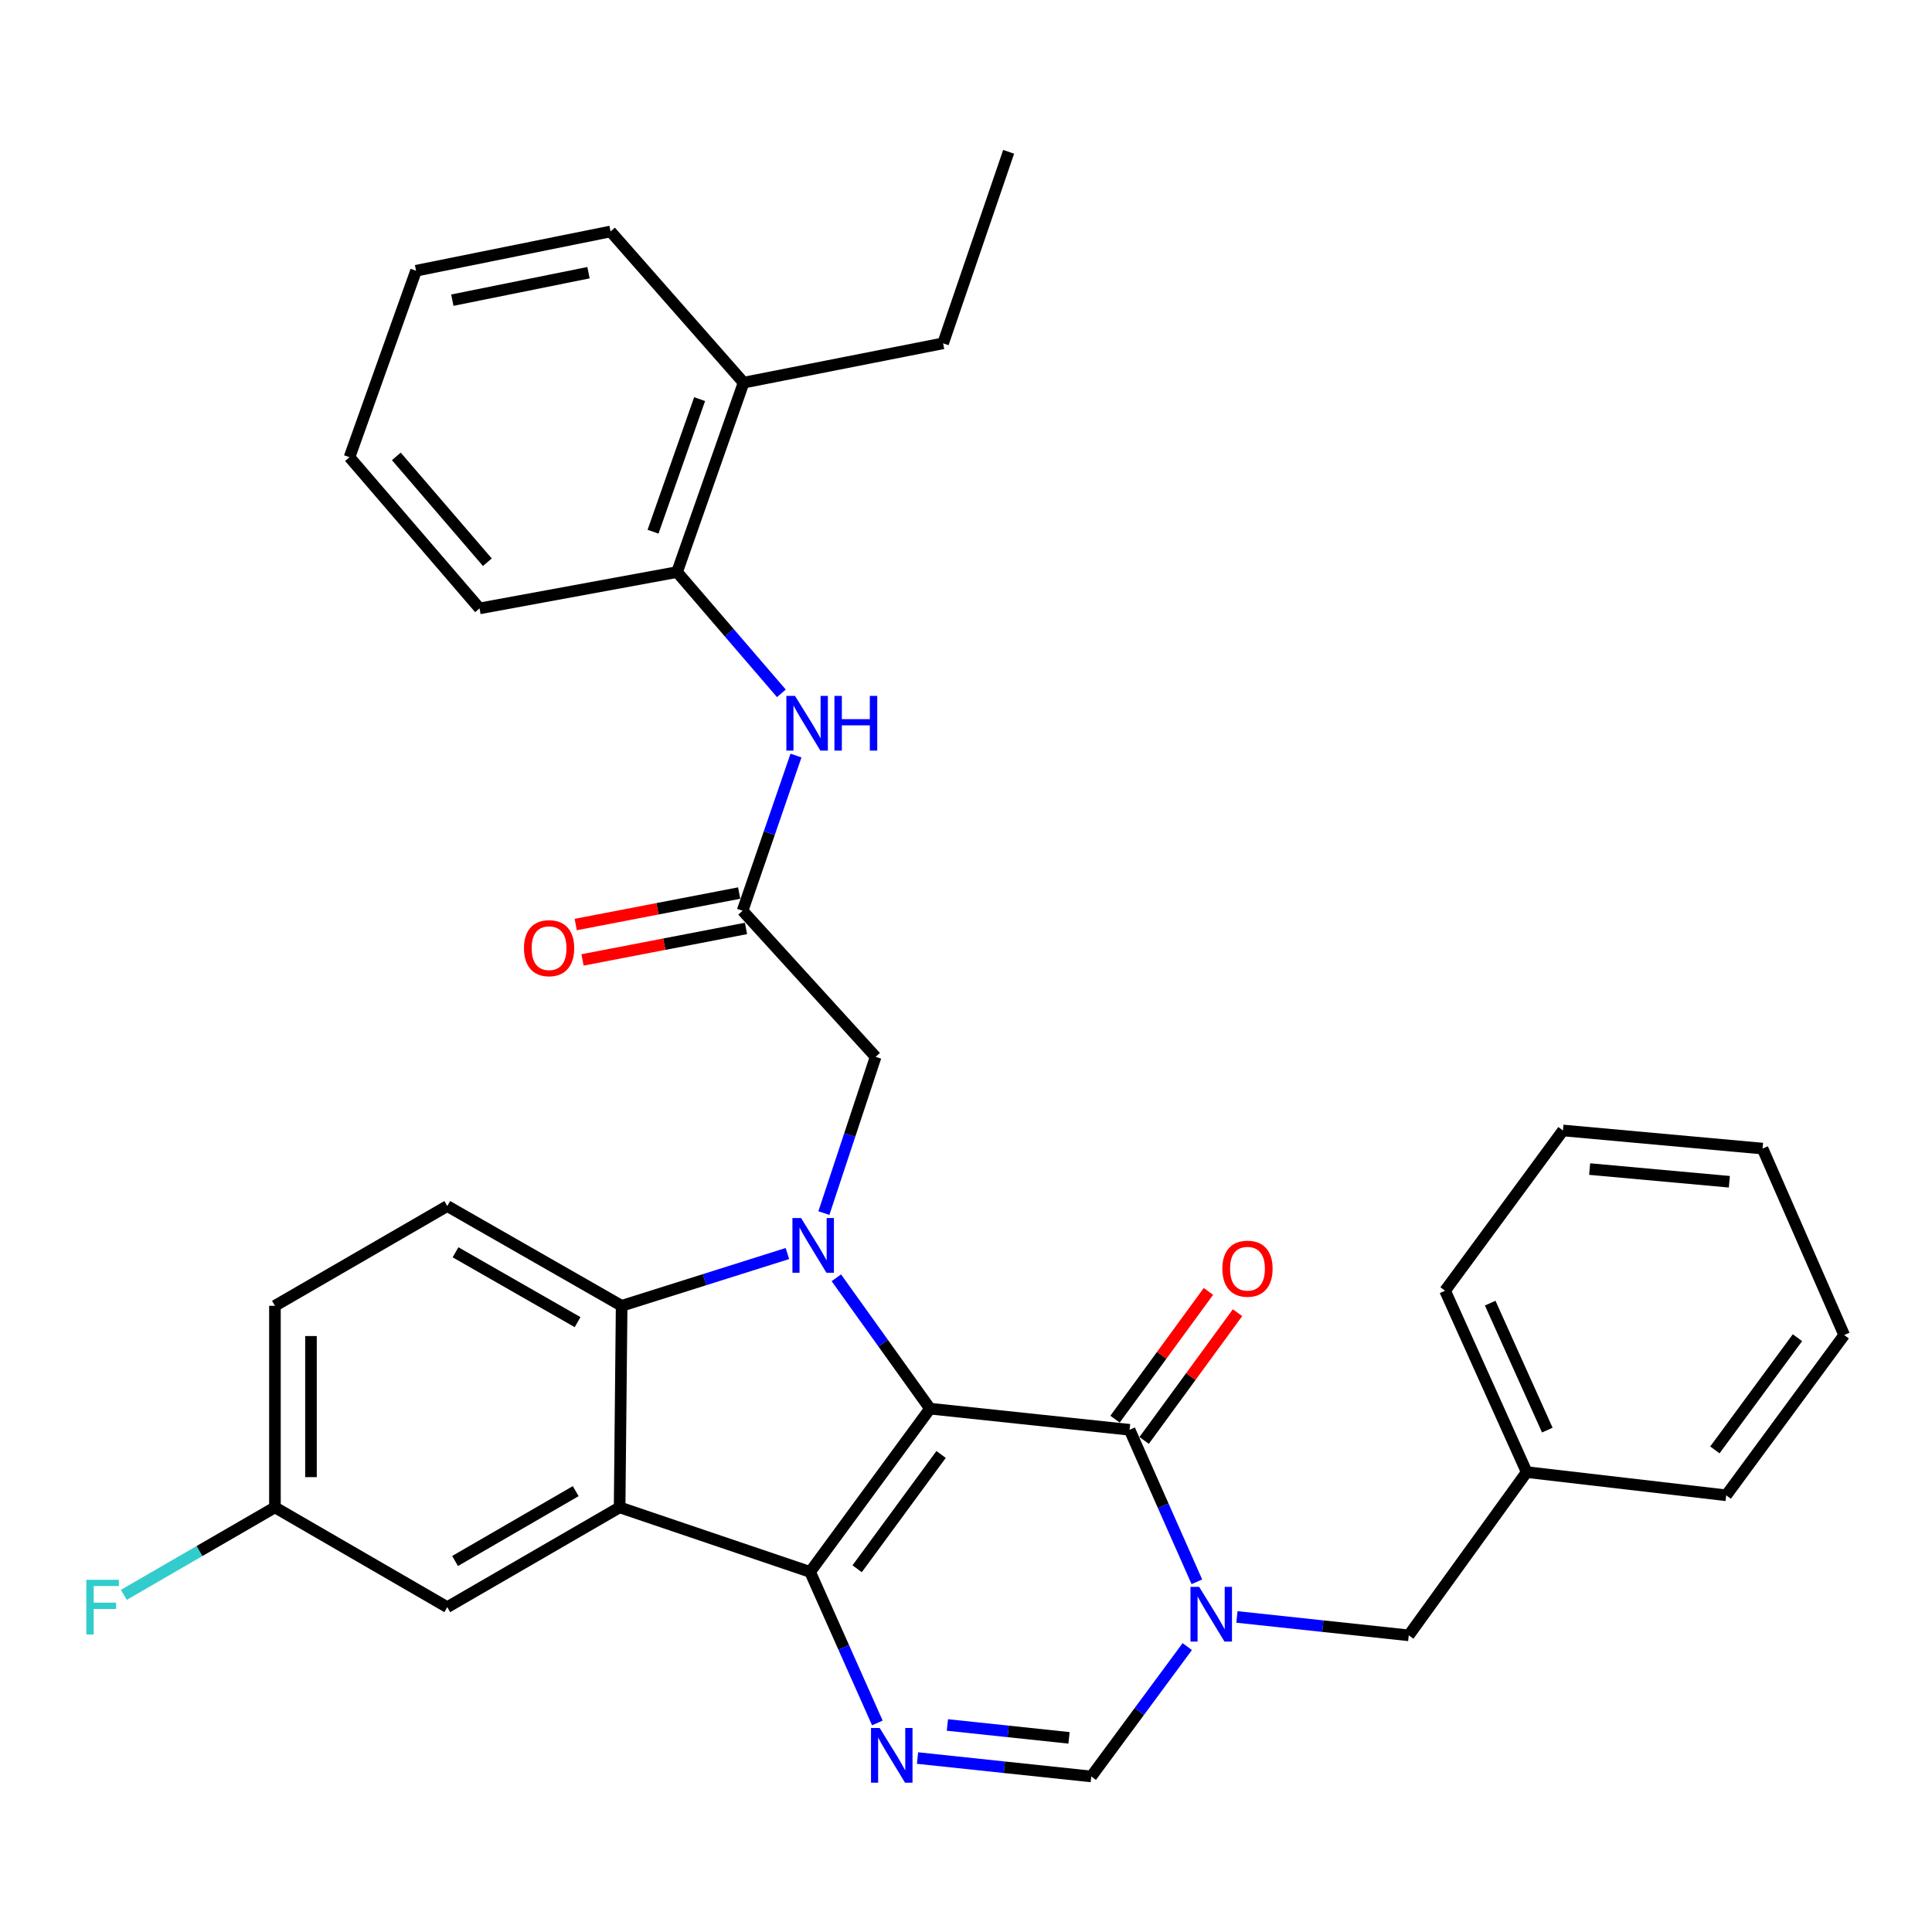 <?xml version='1.0' encoding='iso-8859-1'?>
<svg version='1.1' baseProfile='full'
              xmlns='http://www.w3.org/2000/svg'
                      xmlns:rdkit='http://www.rdkit.org/xml'
                      xmlns:xlink='http://www.w3.org/1999/xlink'
                  xml:space='preserve'
width='1000px' height='1000px' viewBox='0 0 1000 1000'>
<!-- END OF HEADER -->
<rect style='opacity:1.0;fill:#FFFFFF;stroke:none' width='1000' height='1000' x='0' y='0'> </rect>
<path class='bond-0' d='M 481.38,729.116 L 419.313,813.62' style='fill:none;fill-rule:evenodd;stroke:#000000;stroke-width:6px;stroke-linecap:butt;stroke-linejoin:miter;stroke-opacity:1' />
<path class='bond-0' d='M 487.104,752.834 L 443.657,811.987' style='fill:none;fill-rule:evenodd;stroke:#000000;stroke-width:6px;stroke-linecap:butt;stroke-linejoin:miter;stroke-opacity:1' />
<path class='bond-1' d='M 481.38,729.116 L 457.137,695.248' style='fill:none;fill-rule:evenodd;stroke:#000000;stroke-width:6px;stroke-linecap:butt;stroke-linejoin:miter;stroke-opacity:1' />
<path class='bond-1' d='M 457.137,695.248 L 432.894,661.38' style='fill:none;fill-rule:evenodd;stroke:#0000FF;stroke-width:6px;stroke-linecap:butt;stroke-linejoin:miter;stroke-opacity:1' />
<path class='bond-2' d='M 481.38,729.116 L 584.673,740.06' style='fill:none;fill-rule:evenodd;stroke:#000000;stroke-width:6px;stroke-linecap:butt;stroke-linejoin:miter;stroke-opacity:1' />
<path class='bond-3' d='M 419.313,813.62 L 320.715,780.208' style='fill:none;fill-rule:evenodd;stroke:#000000;stroke-width:6px;stroke-linecap:butt;stroke-linejoin:miter;stroke-opacity:1' />
<path class='bond-5' d='M 419.313,813.62 L 436.714,852.706' style='fill:none;fill-rule:evenodd;stroke:#000000;stroke-width:6px;stroke-linecap:butt;stroke-linejoin:miter;stroke-opacity:1' />
<path class='bond-5' d='M 436.714,852.706 L 454.115,891.791' style='fill:none;fill-rule:evenodd;stroke:#0000FF;stroke-width:6px;stroke-linecap:butt;stroke-linejoin:miter;stroke-opacity:1' />
<path class='bond-6' d='M 407.56,648.829 L 364.66,662.359' style='fill:none;fill-rule:evenodd;stroke:#0000FF;stroke-width:6px;stroke-linecap:butt;stroke-linejoin:miter;stroke-opacity:1' />
<path class='bond-6' d='M 364.66,662.359 L 321.761,675.889' style='fill:none;fill-rule:evenodd;stroke:#000000;stroke-width:6px;stroke-linecap:butt;stroke-linejoin:miter;stroke-opacity:1' />
<path class='bond-9' d='M 426.439,627.892 L 439.831,587.455' style='fill:none;fill-rule:evenodd;stroke:#0000FF;stroke-width:6px;stroke-linecap:butt;stroke-linejoin:miter;stroke-opacity:1' />
<path class='bond-9' d='M 439.831,587.455 L 453.222,547.019' style='fill:none;fill-rule:evenodd;stroke:#000000;stroke-width:6px;stroke-linecap:butt;stroke-linejoin:miter;stroke-opacity:1' />
<path class='bond-4' d='M 584.673,740.06 L 602.087,779.399' style='fill:none;fill-rule:evenodd;stroke:#000000;stroke-width:6px;stroke-linecap:butt;stroke-linejoin:miter;stroke-opacity:1' />
<path class='bond-4' d='M 602.087,779.399 L 619.501,818.738' style='fill:none;fill-rule:evenodd;stroke:#0000FF;stroke-width:6px;stroke-linecap:butt;stroke-linejoin:miter;stroke-opacity:1' />
<path class='bond-15' d='M 592.202,745.564 L 616.372,712.503' style='fill:none;fill-rule:evenodd;stroke:#000000;stroke-width:6px;stroke-linecap:butt;stroke-linejoin:miter;stroke-opacity:1' />
<path class='bond-15' d='M 616.372,712.503 L 640.542,679.442' style='fill:none;fill-rule:evenodd;stroke:#FF0000;stroke-width:6px;stroke-linecap:butt;stroke-linejoin:miter;stroke-opacity:1' />
<path class='bond-15' d='M 577.143,734.555 L 601.313,701.494' style='fill:none;fill-rule:evenodd;stroke:#000000;stroke-width:6px;stroke-linecap:butt;stroke-linejoin:miter;stroke-opacity:1' />
<path class='bond-15' d='M 601.313,701.494 L 625.483,668.432' style='fill:none;fill-rule:evenodd;stroke:#FF0000;stroke-width:6px;stroke-linecap:butt;stroke-linejoin:miter;stroke-opacity:1' />
<path class='bond-13' d='M 320.715,780.208 L 231.506,831.859' style='fill:none;fill-rule:evenodd;stroke:#000000;stroke-width:6px;stroke-linecap:butt;stroke-linejoin:miter;stroke-opacity:1' />
<path class='bond-13' d='M 297.986,771.812 L 235.54,807.968' style='fill:none;fill-rule:evenodd;stroke:#000000;stroke-width:6px;stroke-linecap:butt;stroke-linejoin:miter;stroke-opacity:1' />
<path class='bond-33' d='M 320.715,780.208 L 321.761,675.889' style='fill:none;fill-rule:evenodd;stroke:#000000;stroke-width:6px;stroke-linecap:butt;stroke-linejoin:miter;stroke-opacity:1' />
<path class='bond-7' d='M 614.528,852.278 L 589.688,885.886' style='fill:none;fill-rule:evenodd;stroke:#0000FF;stroke-width:6px;stroke-linecap:butt;stroke-linejoin:miter;stroke-opacity:1' />
<path class='bond-7' d='M 589.688,885.886 L 564.847,919.493' style='fill:none;fill-rule:evenodd;stroke:#000000;stroke-width:6px;stroke-linecap:butt;stroke-linejoin:miter;stroke-opacity:1' />
<path class='bond-12' d='M 640.235,836.932 L 684.703,841.692' style='fill:none;fill-rule:evenodd;stroke:#0000FF;stroke-width:6px;stroke-linecap:butt;stroke-linejoin:miter;stroke-opacity:1' />
<path class='bond-12' d='M 684.703,841.692 L 729.171,846.451' style='fill:none;fill-rule:evenodd;stroke:#000000;stroke-width:6px;stroke-linecap:butt;stroke-linejoin:miter;stroke-opacity:1' />
<path class='bond-34' d='M 474.911,909.962 L 519.879,914.728' style='fill:none;fill-rule:evenodd;stroke:#0000FF;stroke-width:6px;stroke-linecap:butt;stroke-linejoin:miter;stroke-opacity:1' />
<path class='bond-34' d='M 519.879,914.728 L 564.847,919.493' style='fill:none;fill-rule:evenodd;stroke:#000000;stroke-width:6px;stroke-linecap:butt;stroke-linejoin:miter;stroke-opacity:1' />
<path class='bond-34' d='M 490.368,892.842 L 521.845,896.177' style='fill:none;fill-rule:evenodd;stroke:#0000FF;stroke-width:6px;stroke-linecap:butt;stroke-linejoin:miter;stroke-opacity:1' />
<path class='bond-34' d='M 521.845,896.177 L 553.323,899.513' style='fill:none;fill-rule:evenodd;stroke:#000000;stroke-width:6px;stroke-linecap:butt;stroke-linejoin:miter;stroke-opacity:1' />
<path class='bond-11' d='M 321.761,675.889 L 231.506,624.248' style='fill:none;fill-rule:evenodd;stroke:#000000;stroke-width:6px;stroke-linecap:butt;stroke-linejoin:miter;stroke-opacity:1' />
<path class='bond-11' d='M 298.959,684.334 L 235.78,648.185' style='fill:none;fill-rule:evenodd;stroke:#000000;stroke-width:6px;stroke-linecap:butt;stroke-linejoin:miter;stroke-opacity:1' />
<path class='bond-8' d='M 384.357,471.397 L 453.222,547.019' style='fill:none;fill-rule:evenodd;stroke:#000000;stroke-width:6px;stroke-linecap:butt;stroke-linejoin:miter;stroke-opacity:1' />
<path class='bond-10' d='M 384.357,471.397 L 398.179,431.238' style='fill:none;fill-rule:evenodd;stroke:#000000;stroke-width:6px;stroke-linecap:butt;stroke-linejoin:miter;stroke-opacity:1' />
<path class='bond-10' d='M 398.179,431.238 L 412.001,391.079' style='fill:none;fill-rule:evenodd;stroke:#0000FF;stroke-width:6px;stroke-linecap:butt;stroke-linejoin:miter;stroke-opacity:1' />
<path class='bond-16' d='M 382.592,462.238 L 340.291,470.388' style='fill:none;fill-rule:evenodd;stroke:#000000;stroke-width:6px;stroke-linecap:butt;stroke-linejoin:miter;stroke-opacity:1' />
<path class='bond-16' d='M 340.291,470.388 L 297.989,478.539' style='fill:none;fill-rule:evenodd;stroke:#FF0000;stroke-width:6px;stroke-linecap:butt;stroke-linejoin:miter;stroke-opacity:1' />
<path class='bond-16' d='M 386.121,480.555 L 343.82,488.706' style='fill:none;fill-rule:evenodd;stroke:#000000;stroke-width:6px;stroke-linecap:butt;stroke-linejoin:miter;stroke-opacity:1' />
<path class='bond-16' d='M 343.82,488.706 L 301.518,496.856' style='fill:none;fill-rule:evenodd;stroke:#FF0000;stroke-width:6px;stroke-linecap:butt;stroke-linejoin:miter;stroke-opacity:1' />
<path class='bond-14' d='M 404.438,358.867 L 377.443,327.482' style='fill:none;fill-rule:evenodd;stroke:#0000FF;stroke-width:6px;stroke-linecap:butt;stroke-linejoin:miter;stroke-opacity:1' />
<path class='bond-14' d='M 377.443,327.482 L 350.447,296.098' style='fill:none;fill-rule:evenodd;stroke:#000000;stroke-width:6px;stroke-linecap:butt;stroke-linejoin:miter;stroke-opacity:1' />
<path class='bond-19' d='M 231.506,624.248 L 142.307,675.889' style='fill:none;fill-rule:evenodd;stroke:#000000;stroke-width:6px;stroke-linecap:butt;stroke-linejoin:miter;stroke-opacity:1' />
<path class='bond-20' d='M 729.171,846.451 L 790.212,761.958' style='fill:none;fill-rule:evenodd;stroke:#000000;stroke-width:6px;stroke-linecap:butt;stroke-linejoin:miter;stroke-opacity:1' />
<path class='bond-18' d='M 231.506,831.859 L 142.307,780.208' style='fill:none;fill-rule:evenodd;stroke:#000000;stroke-width:6px;stroke-linecap:butt;stroke-linejoin:miter;stroke-opacity:1' />
<path class='bond-17' d='M 350.447,296.098 L 384.885,198.06' style='fill:none;fill-rule:evenodd;stroke:#000000;stroke-width:6px;stroke-linecap:butt;stroke-linejoin:miter;stroke-opacity:1' />
<path class='bond-17' d='M 338.013,275.21 L 362.12,206.583' style='fill:none;fill-rule:evenodd;stroke:#000000;stroke-width:6px;stroke-linecap:butt;stroke-linejoin:miter;stroke-opacity:1' />
<path class='bond-22' d='M 350.447,296.098 L 248.212,314.908' style='fill:none;fill-rule:evenodd;stroke:#000000;stroke-width:6px;stroke-linecap:butt;stroke-linejoin:miter;stroke-opacity:1' />
<path class='bond-23' d='M 384.885,198.06 L 488.147,177.706' style='fill:none;fill-rule:evenodd;stroke:#000000;stroke-width:6px;stroke-linecap:butt;stroke-linejoin:miter;stroke-opacity:1' />
<path class='bond-24' d='M 384.885,198.06 L 316.02,119.805' style='fill:none;fill-rule:evenodd;stroke:#000000;stroke-width:6px;stroke-linecap:butt;stroke-linejoin:miter;stroke-opacity:1' />
<path class='bond-21' d='M 142.307,780.208 L 103.206,802.85' style='fill:none;fill-rule:evenodd;stroke:#000000;stroke-width:6px;stroke-linecap:butt;stroke-linejoin:miter;stroke-opacity:1' />
<path class='bond-21' d='M 103.206,802.85 L 64.105,825.492' style='fill:none;fill-rule:evenodd;stroke:#33CCCC;stroke-width:6px;stroke-linecap:butt;stroke-linejoin:miter;stroke-opacity:1' />
<path class='bond-35' d='M 142.307,780.208 L 142.307,675.889' style='fill:none;fill-rule:evenodd;stroke:#000000;stroke-width:6px;stroke-linecap:butt;stroke-linejoin:miter;stroke-opacity:1' />
<path class='bond-35' d='M 160.961,764.56 L 160.961,691.537' style='fill:none;fill-rule:evenodd;stroke:#000000;stroke-width:6px;stroke-linecap:butt;stroke-linejoin:miter;stroke-opacity:1' />
<path class='bond-25' d='M 790.212,761.958 L 747.97,668.064' style='fill:none;fill-rule:evenodd;stroke:#000000;stroke-width:6px;stroke-linecap:butt;stroke-linejoin:miter;stroke-opacity:1' />
<path class='bond-25' d='M 800.887,740.22 L 771.318,674.495' style='fill:none;fill-rule:evenodd;stroke:#000000;stroke-width:6px;stroke-linecap:butt;stroke-linejoin:miter;stroke-opacity:1' />
<path class='bond-26' d='M 790.212,761.958 L 893.484,773.969' style='fill:none;fill-rule:evenodd;stroke:#000000;stroke-width:6px;stroke-linecap:butt;stroke-linejoin:miter;stroke-opacity:1' />
<path class='bond-28' d='M 248.212,314.908 L 180.901,236.653' style='fill:none;fill-rule:evenodd;stroke:#000000;stroke-width:6px;stroke-linecap:butt;stroke-linejoin:miter;stroke-opacity:1' />
<path class='bond-28' d='M 252.257,291.005 L 205.14,236.227' style='fill:none;fill-rule:evenodd;stroke:#000000;stroke-width:6px;stroke-linecap:butt;stroke-linejoin:miter;stroke-opacity:1' />
<path class='bond-27' d='M 488.147,177.706 L 522.067,78.579' style='fill:none;fill-rule:evenodd;stroke:#000000;stroke-width:6px;stroke-linecap:butt;stroke-linejoin:miter;stroke-opacity:1' />
<path class='bond-37' d='M 316.02,119.805 L 215.339,140.128' style='fill:none;fill-rule:evenodd;stroke:#000000;stroke-width:6px;stroke-linecap:butt;stroke-linejoin:miter;stroke-opacity:1' />
<path class='bond-37' d='M 304.609,141.139 L 234.132,155.365' style='fill:none;fill-rule:evenodd;stroke:#000000;stroke-width:6px;stroke-linecap:butt;stroke-linejoin:miter;stroke-opacity:1' />
<path class='bond-30' d='M 747.97,668.064 L 808.99,585.126' style='fill:none;fill-rule:evenodd;stroke:#000000;stroke-width:6px;stroke-linecap:butt;stroke-linejoin:miter;stroke-opacity:1' />
<path class='bond-31' d='M 893.484,773.969 L 954.545,691.009' style='fill:none;fill-rule:evenodd;stroke:#000000;stroke-width:6px;stroke-linecap:butt;stroke-linejoin:miter;stroke-opacity:1' />
<path class='bond-31' d='M 887.62,750.467 L 930.363,692.395' style='fill:none;fill-rule:evenodd;stroke:#000000;stroke-width:6px;stroke-linecap:butt;stroke-linejoin:miter;stroke-opacity:1' />
<path class='bond-29' d='M 180.901,236.653 L 215.339,140.128' style='fill:none;fill-rule:evenodd;stroke:#000000;stroke-width:6px;stroke-linecap:butt;stroke-linejoin:miter;stroke-opacity:1' />
<path class='bond-36' d='M 808.99,585.126 L 912.294,594.504' style='fill:none;fill-rule:evenodd;stroke:#000000;stroke-width:6px;stroke-linecap:butt;stroke-linejoin:miter;stroke-opacity:1' />
<path class='bond-36' d='M 822.799,605.11 L 895.111,611.675' style='fill:none;fill-rule:evenodd;stroke:#000000;stroke-width:6px;stroke-linecap:butt;stroke-linejoin:miter;stroke-opacity:1' />
<path class='bond-32' d='M 954.545,691.009 L 912.294,594.504' style='fill:none;fill-rule:evenodd;stroke:#000000;stroke-width:6px;stroke-linecap:butt;stroke-linejoin:miter;stroke-opacity:1' />
<path  class='atom-2' d='M 414.638 630.462
L 423.918 645.462
Q 424.838 646.942, 426.318 649.622
Q 427.798 652.302, 427.878 652.462
L 427.878 630.462
L 431.638 630.462
L 431.638 658.782
L 427.758 658.782
L 417.798 642.382
Q 416.638 640.462, 415.398 638.262
Q 414.198 636.062, 413.838 635.382
L 413.838 658.782
L 410.158 658.782
L 410.158 630.462
L 414.638 630.462
' fill='#0000FF'/>
<path  class='atom-5' d='M 620.665 821.347
L 629.945 836.347
Q 630.865 837.827, 632.345 840.507
Q 633.825 843.187, 633.905 843.347
L 633.905 821.347
L 637.665 821.347
L 637.665 849.667
L 633.785 849.667
L 623.825 833.267
Q 622.665 831.347, 621.425 829.147
Q 620.225 826.947, 619.865 826.267
L 619.865 849.667
L 616.185 849.667
L 616.185 821.347
L 620.665 821.347
' fill='#0000FF'/>
<path  class='atom-6' d='M 455.315 894.389
L 464.595 909.389
Q 465.515 910.869, 466.995 913.549
Q 468.475 916.229, 468.555 916.389
L 468.555 894.389
L 472.315 894.389
L 472.315 922.709
L 468.435 922.709
L 458.475 906.309
Q 457.315 904.389, 456.075 902.189
Q 454.875 899.989, 454.515 899.309
L 454.515 922.709
L 450.835 922.709
L 450.835 894.389
L 455.315 894.389
' fill='#0000FF'/>
<path  class='atom-11' d='M 411.498 360.193
L 420.778 375.193
Q 421.698 376.673, 423.178 379.353
Q 424.658 382.033, 424.738 382.193
L 424.738 360.193
L 428.498 360.193
L 428.498 388.513
L 424.618 388.513
L 414.658 372.113
Q 413.498 370.193, 412.258 367.993
Q 411.058 365.793, 410.698 365.113
L 410.698 388.513
L 407.018 388.513
L 407.018 360.193
L 411.498 360.193
' fill='#0000FF'/>
<path  class='atom-11' d='M 431.898 360.193
L 435.738 360.193
L 435.738 372.233
L 450.218 372.233
L 450.218 360.193
L 454.058 360.193
L 454.058 388.513
L 450.218 388.513
L 450.218 375.433
L 435.738 375.433
L 435.738 388.513
L 431.898 388.513
L 431.898 360.193
' fill='#0000FF'/>
<path  class='atom-16' d='M 632.693 656.672
Q 632.693 649.872, 636.053 646.072
Q 639.413 642.272, 645.693 642.272
Q 651.973 642.272, 655.333 646.072
Q 658.693 649.872, 658.693 656.672
Q 658.693 663.552, 655.293 667.472
Q 651.893 671.352, 645.693 671.352
Q 639.453 671.352, 636.053 667.472
Q 632.693 663.592, 632.693 656.672
M 645.693 668.152
Q 650.013 668.152, 652.333 665.272
Q 654.693 662.352, 654.693 656.672
Q 654.693 651.112, 652.333 648.312
Q 650.013 645.472, 645.693 645.472
Q 641.373 645.472, 639.013 648.272
Q 636.693 651.072, 636.693 656.672
Q 636.693 662.392, 639.013 665.272
Q 641.373 668.152, 645.693 668.152
' fill='#FF0000'/>
<path  class='atom-17' d='M 271.204 490.773
Q 271.204 483.973, 274.564 480.173
Q 277.924 476.373, 284.204 476.373
Q 290.484 476.373, 293.844 480.173
Q 297.204 483.973, 297.204 490.773
Q 297.204 497.653, 293.804 501.573
Q 290.404 505.453, 284.204 505.453
Q 277.964 505.453, 274.564 501.573
Q 271.204 497.693, 271.204 490.773
M 284.204 502.253
Q 288.524 502.253, 290.844 499.373
Q 293.204 496.453, 293.204 490.773
Q 293.204 485.213, 290.844 482.413
Q 288.524 479.573, 284.204 479.573
Q 279.884 479.573, 277.524 482.373
Q 275.204 485.173, 275.204 490.773
Q 275.204 496.493, 277.524 499.373
Q 279.884 502.253, 284.204 502.253
' fill='#FF0000'/>
<path  class='atom-22' d='M 44.689 817.699
L 61.529 817.699
L 61.529 820.939
L 48.489 820.939
L 48.489 829.539
L 60.089 829.539
L 60.089 832.819
L 48.489 832.819
L 48.489 846.019
L 44.689 846.019
L 44.689 817.699
' fill='#33CCCC'/>
</svg>
